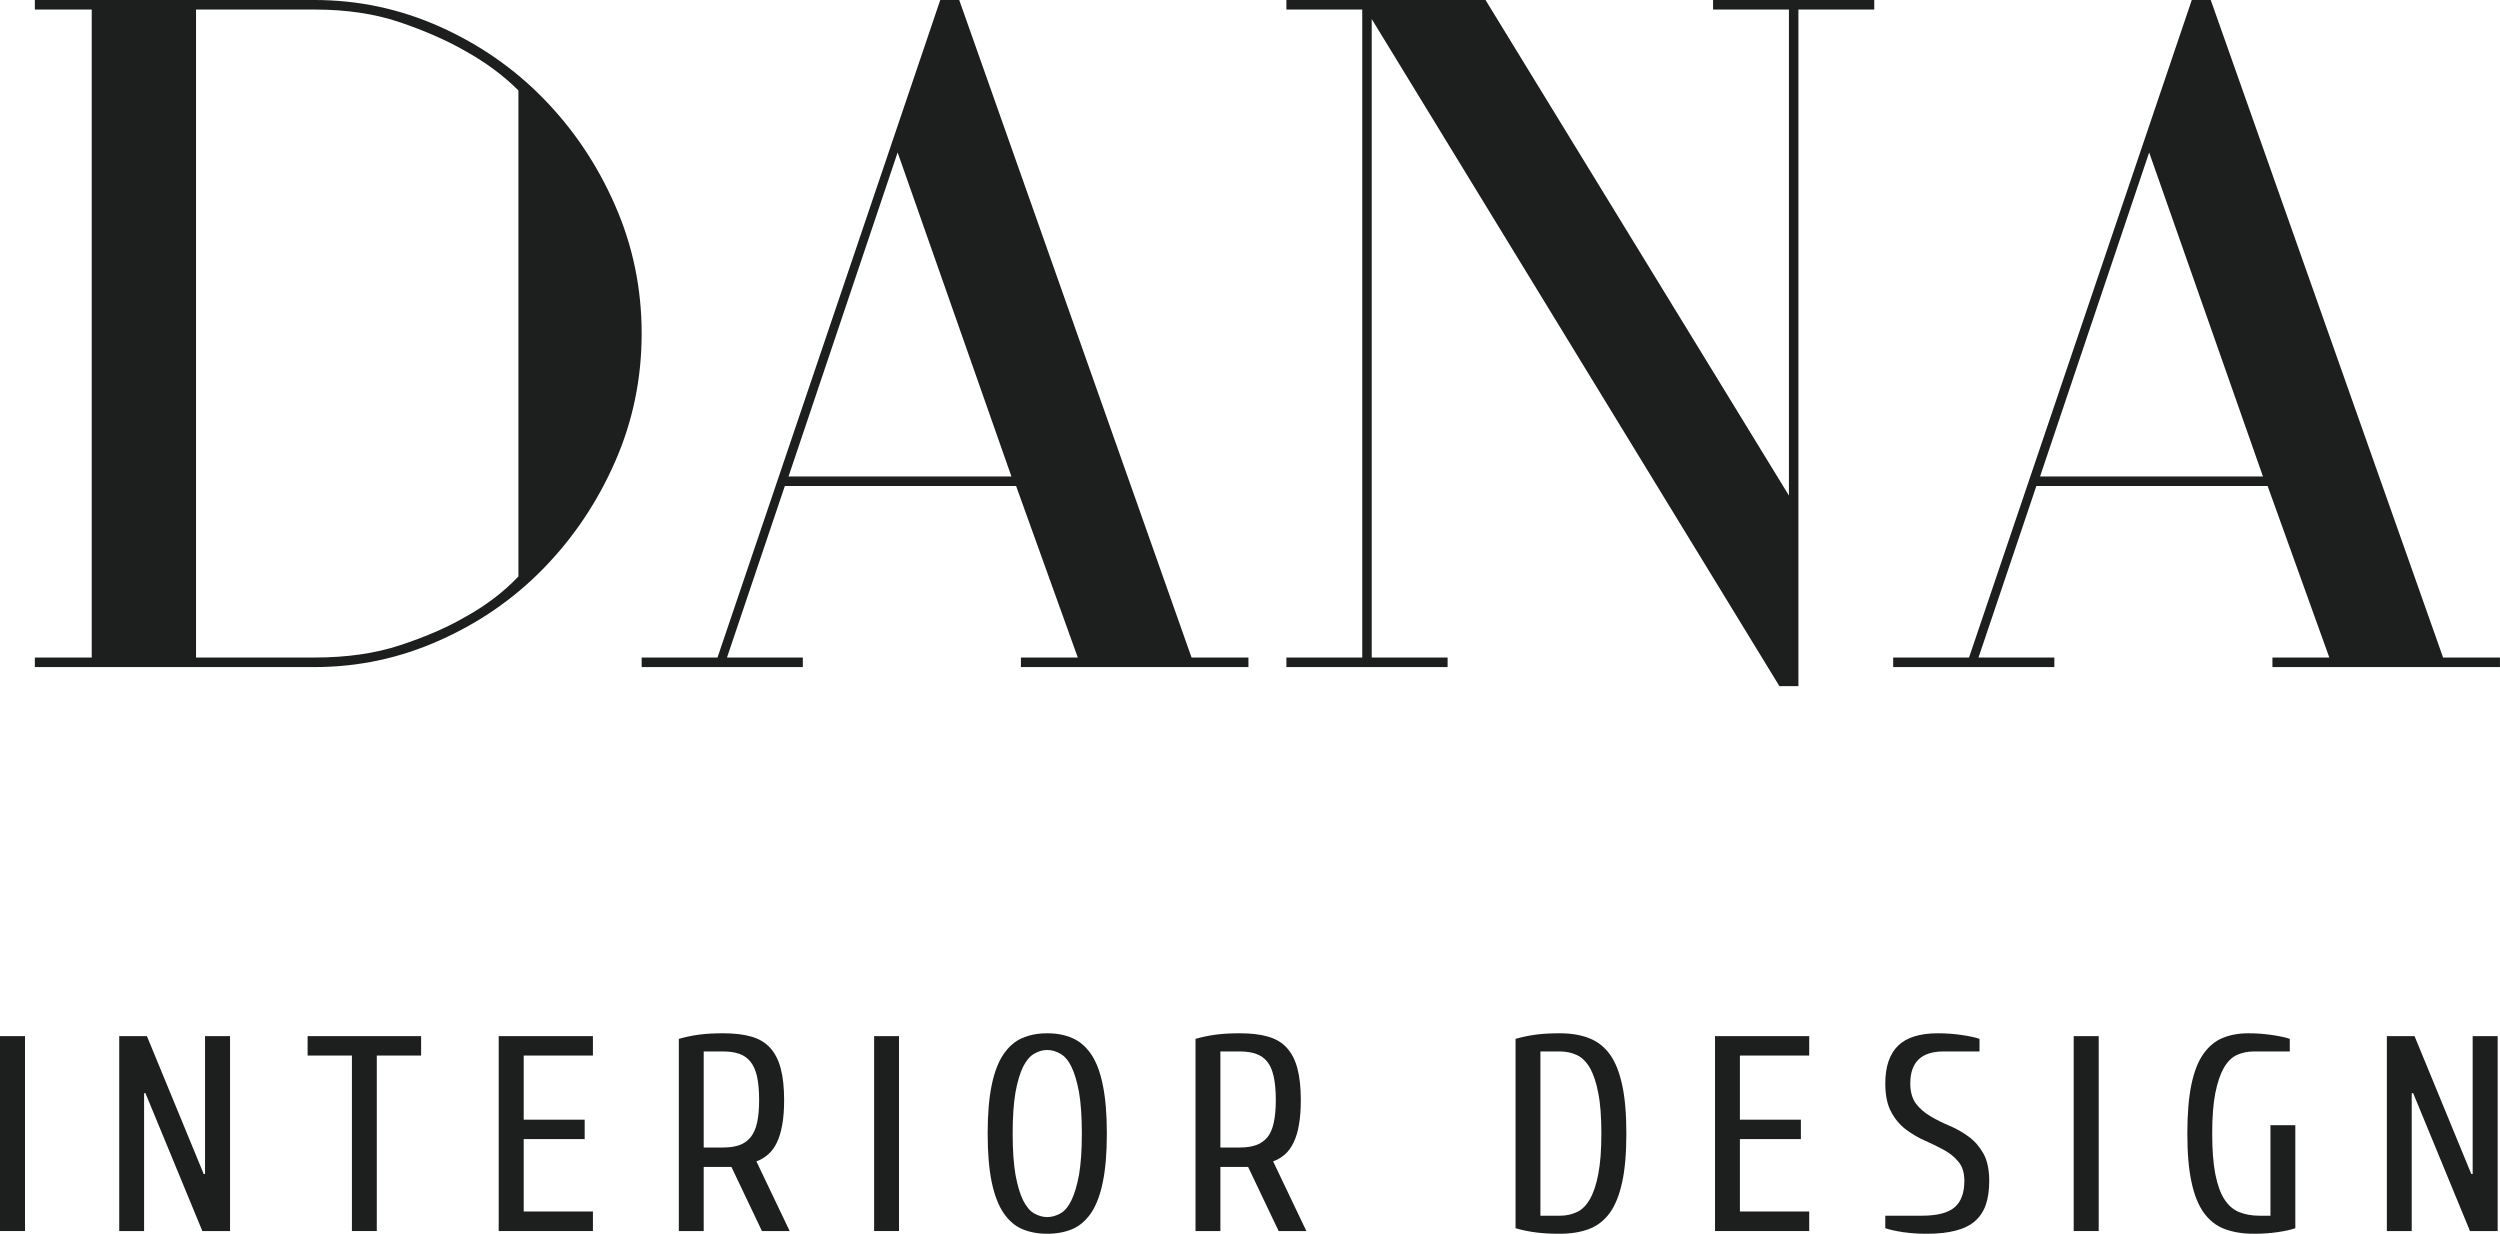 <?xml version="1.0" encoding="UTF-8"?> <svg xmlns="http://www.w3.org/2000/svg" width="77" height="38" viewBox="0 0 77 38" fill="none"><g clip-path="url(#clip0_47_1402)"><path d="M19.763 10.273C19.763 11.664 19.49 12.979 18.944 14.222C18.401 15.461 17.669 16.551 16.755 17.492C15.841 18.434 14.768 19.177 13.543 19.722C12.318 20.271 11.033 20.546 9.686 20.546H1.073V20.252H2.825V0.294H1.073V0H9.686C11.033 0 12.318 0.274 13.543 0.82C14.768 1.368 15.841 2.112 16.755 3.053C17.669 3.991 18.401 5.081 18.944 6.324C19.49 7.566 19.763 8.882 19.763 10.273ZM6.038 0.294V20.252H9.686C10.68 20.252 11.56 20.126 12.329 19.871C13.099 19.616 13.755 19.334 14.302 19.017C14.943 18.666 15.5 18.247 15.967 17.755V2.786C15.5 2.318 14.943 1.91 14.302 1.555C13.755 1.243 13.099 0.953 12.329 0.69C11.56 0.427 10.68 0.294 9.686 0.294H6.038Z" fill="#1D1F1E"></path><path d="M36.7 20.252H38.452V20.546H31.444V20.252H33.196L31.296 14.969H24.173L22.391 20.252H24.727V20.546H19.763V20.252H22.099L28.96 0H29.544L36.7 20.252ZM24.287 14.675H31.152L27.647 4.696L24.287 14.675Z" fill="#1D1F1E"></path><path d="M57.727 0V0.294H55.391V21.133H54.806L42.249 0.587V20.252H44.586V20.546H39.621V20.252H41.957V0.294H39.621V0H45.754L55.099 15.262V0.294H52.762V0H57.727Z" fill="#1D1F1E"></path><path d="M75.247 20.252H76.999V20.546H69.991V20.252H71.743L69.843 14.969H62.72L60.938 20.252H63.274V20.546H58.31V20.252H60.646L67.507 0H68.091L75.247 20.252ZM62.834 14.675H69.699L66.194 4.696L62.834 14.675Z" fill="#1D1F1E"></path><path d="M0 31.913H0.77V37.916H0V31.913Z" fill="#1D1F1E"></path><path d="M4.438 33.67V37.916H3.672V31.913H4.525L6.274 36.159H6.315V31.913H7.085V37.916H6.232L4.48 33.67H4.438Z" fill="#1D1F1E"></path><path d="M9.474 32.511V31.913H12.97V32.511H11.605V37.916H10.839V32.511H9.474Z" fill="#1D1F1E"></path><path d="M16.13 35.084V37.314H18.262V37.916H15.36V31.913H18.262V32.511H16.13V34.486H18.008V35.084H16.13Z" fill="#1D1F1E"></path><path d="M24.151 33.883C24.151 34.177 24.132 34.428 24.094 34.638C24.056 34.852 24.003 35.035 23.931 35.183C23.859 35.336 23.772 35.458 23.662 35.553C23.555 35.648 23.434 35.721 23.297 35.77L24.322 37.916H23.468L22.528 35.942H21.674V37.916H20.908V31.997C21.124 31.936 21.341 31.89 21.561 31.863C21.777 31.836 22.016 31.825 22.273 31.825C22.615 31.825 22.903 31.859 23.142 31.928C23.381 31.997 23.574 32.111 23.722 32.275C23.87 32.439 23.98 32.652 24.048 32.915C24.117 33.178 24.151 33.502 24.151 33.883ZM21.674 35.343H22.273C22.467 35.343 22.63 35.32 22.77 35.271C22.911 35.221 23.024 35.141 23.116 35.031C23.206 34.92 23.275 34.772 23.317 34.585C23.358 34.398 23.381 34.165 23.381 33.883C23.381 33.594 23.358 33.353 23.317 33.159C23.275 32.968 23.206 32.816 23.116 32.702C23.024 32.587 22.911 32.507 22.77 32.458C22.63 32.408 22.467 32.385 22.273 32.385H21.674V35.343Z" fill="#1D1F1E"></path><path d="M26.923 31.913H27.689V37.916H26.923V31.913Z" fill="#1D1F1E"></path><path d="M32.255 31.825C32.547 31.825 32.805 31.875 33.029 31.974C33.253 32.069 33.446 32.237 33.606 32.469C33.765 32.702 33.886 33.018 33.966 33.418C34.049 33.815 34.091 34.314 34.091 34.913C34.091 35.515 34.049 36.014 33.966 36.411C33.886 36.807 33.765 37.123 33.606 37.36C33.446 37.592 33.253 37.76 33.029 37.855C32.805 37.95 32.547 38 32.255 38C31.963 38 31.706 37.95 31.482 37.855C31.258 37.76 31.068 37.592 30.909 37.36C30.75 37.123 30.628 36.807 30.545 36.411C30.462 36.014 30.42 35.515 30.42 34.913C30.42 34.314 30.462 33.815 30.545 33.418C30.628 33.018 30.75 32.702 30.909 32.469C31.068 32.237 31.258 32.069 31.482 31.974C31.706 31.875 31.963 31.825 32.255 31.825ZM32.255 37.486C32.392 37.486 32.525 37.447 32.657 37.375C32.79 37.303 32.904 37.165 32.999 36.971C33.094 36.776 33.173 36.514 33.234 36.182C33.291 35.85 33.321 35.427 33.321 34.913C33.321 34.398 33.291 33.975 33.234 33.643C33.173 33.312 33.094 33.048 32.999 32.854C32.904 32.66 32.79 32.526 32.657 32.454C32.525 32.378 32.392 32.34 32.255 32.34C32.119 32.34 31.986 32.378 31.854 32.454C31.725 32.526 31.611 32.66 31.512 32.854C31.417 33.048 31.338 33.312 31.277 33.643C31.22 33.975 31.19 34.398 31.19 34.913C31.19 35.427 31.22 35.85 31.277 36.182C31.338 36.514 31.417 36.776 31.512 36.971C31.611 37.165 31.725 37.303 31.854 37.375C31.986 37.447 32.119 37.486 32.255 37.486Z" fill="#1D1F1E"></path><path d="M40.065 33.883C40.065 34.177 40.046 34.428 40.008 34.638C39.974 34.852 39.917 35.035 39.845 35.183C39.773 35.336 39.686 35.458 39.579 35.553C39.469 35.648 39.348 35.721 39.212 35.77L40.236 37.916H39.382L38.442 35.942H37.588V37.916H36.822V31.997C37.038 31.936 37.255 31.89 37.475 31.863C37.695 31.836 37.934 31.825 38.188 31.825C38.529 31.825 38.817 31.859 39.056 31.928C39.295 31.997 39.488 32.111 39.636 32.275C39.784 32.439 39.894 32.652 39.962 32.915C40.031 33.178 40.065 33.502 40.065 33.883ZM37.588 35.343H38.188C38.381 35.343 38.544 35.32 38.684 35.271C38.825 35.221 38.942 35.141 39.033 35.031C39.124 34.92 39.189 34.772 39.23 34.585C39.272 34.398 39.295 34.165 39.295 33.883C39.295 33.594 39.272 33.353 39.23 33.159C39.189 32.968 39.124 32.816 39.033 32.702C38.942 32.587 38.825 32.507 38.684 32.458C38.544 32.408 38.381 32.385 38.188 32.385H37.588V35.343Z" fill="#1D1F1E"></path><path d="M50.092 34.913C50.092 35.515 50.05 36.014 49.963 36.411C49.876 36.807 49.751 37.123 49.58 37.36C49.409 37.592 49.193 37.76 48.939 37.855C48.685 37.95 48.385 38 48.044 38C47.786 38 47.547 37.989 47.331 37.962C47.111 37.935 46.895 37.893 46.679 37.829V31.997C46.895 31.936 47.111 31.89 47.331 31.863C47.547 31.836 47.786 31.825 48.044 31.825C48.385 31.825 48.685 31.875 48.939 31.974C49.193 32.069 49.409 32.237 49.58 32.469C49.751 32.702 49.876 33.018 49.963 33.418C50.05 33.815 50.092 34.314 50.092 34.913ZM49.322 34.913C49.322 34.409 49.292 33.994 49.227 33.67C49.167 33.346 49.079 33.087 48.969 32.892C48.859 32.702 48.723 32.568 48.567 32.496C48.412 32.423 48.237 32.385 48.044 32.385H47.445V37.444H48.044C48.237 37.444 48.412 37.406 48.567 37.333C48.723 37.261 48.859 37.127 48.969 36.933C49.079 36.742 49.167 36.483 49.227 36.159C49.292 35.831 49.322 35.416 49.322 34.913Z" fill="#1D1F1E"></path><path d="M53.589 35.084V37.314H55.724V37.916H52.823V31.913H55.724V32.511H53.589V34.486H55.467V35.084H53.589Z" fill="#1D1F1E"></path><path d="M58.067 33.369C58.067 32.85 58.2 32.462 58.462 32.206C58.724 31.951 59.133 31.825 59.691 31.825C59.945 31.825 60.191 31.844 60.423 31.878C60.658 31.913 60.84 31.951 60.969 31.997V32.385H59.861C59.179 32.385 58.837 32.713 58.837 33.369C58.837 33.632 58.898 33.841 59.016 33.998C59.133 34.15 59.285 34.28 59.467 34.386C59.649 34.493 59.842 34.589 60.051 34.676C60.26 34.764 60.457 34.878 60.639 35.012C60.821 35.145 60.972 35.32 61.09 35.53C61.208 35.743 61.268 36.026 61.268 36.372C61.268 36.651 61.234 36.895 61.166 37.097C61.098 37.299 60.988 37.47 60.836 37.604C60.688 37.737 60.491 37.836 60.244 37.901C59.998 37.966 59.702 38 59.349 38C59.095 38 58.849 37.985 58.614 37.95C58.382 37.916 58.2 37.874 58.067 37.829V37.444H59.179C59.668 37.444 60.009 37.356 60.206 37.181C60.404 37.009 60.502 36.738 60.502 36.372C60.502 36.121 60.441 35.923 60.32 35.782C60.203 35.637 60.051 35.515 59.869 35.416C59.687 35.317 59.493 35.221 59.285 35.13C59.076 35.038 58.883 34.924 58.701 34.787C58.519 34.65 58.367 34.47 58.249 34.249C58.128 34.028 58.067 33.735 58.067 33.369Z" fill="#1D1F1E"></path><path d="M63.87 31.913H64.64V37.916H63.87V31.913Z" fill="#1D1F1E"></path><path d="M70.696 34.657V37.829C70.567 37.874 70.385 37.916 70.15 37.95C69.919 37.985 69.672 38 69.418 38C69.077 38 68.777 37.95 68.523 37.855C68.265 37.76 68.053 37.592 67.882 37.36C67.711 37.123 67.582 36.807 67.499 36.411C67.412 36.014 67.37 35.515 67.37 34.913C67.37 34.314 67.412 33.815 67.492 33.418C67.575 33.018 67.696 32.702 67.859 32.469C68.022 32.237 68.216 32.069 68.447 31.974C68.678 31.875 68.948 31.825 69.247 31.825C69.501 31.825 69.748 31.844 69.979 31.878C70.215 31.913 70.397 31.951 70.525 31.997V32.385H69.418C69.225 32.385 69.046 32.423 68.891 32.496C68.735 32.568 68.603 32.702 68.493 32.892C68.383 33.087 68.296 33.346 68.231 33.67C68.167 33.994 68.136 34.409 68.136 34.913C68.136 35.416 68.167 35.831 68.231 36.159C68.296 36.483 68.386 36.742 68.508 36.933C68.633 37.127 68.785 37.261 68.967 37.333C69.149 37.406 69.357 37.444 69.589 37.444H69.93V34.657H70.696Z" fill="#1D1F1E"></path><path d="M74.281 33.67V37.916H73.515V31.913H74.368L76.116 36.159H76.158V31.913H76.928V37.916H76.075L74.326 33.67H74.281Z" fill="#1D1F1E"></path></g><defs><clipPath id="clip0_47_1402"><rect width="77" height="38" fill="white"></rect></clipPath></defs></svg> 